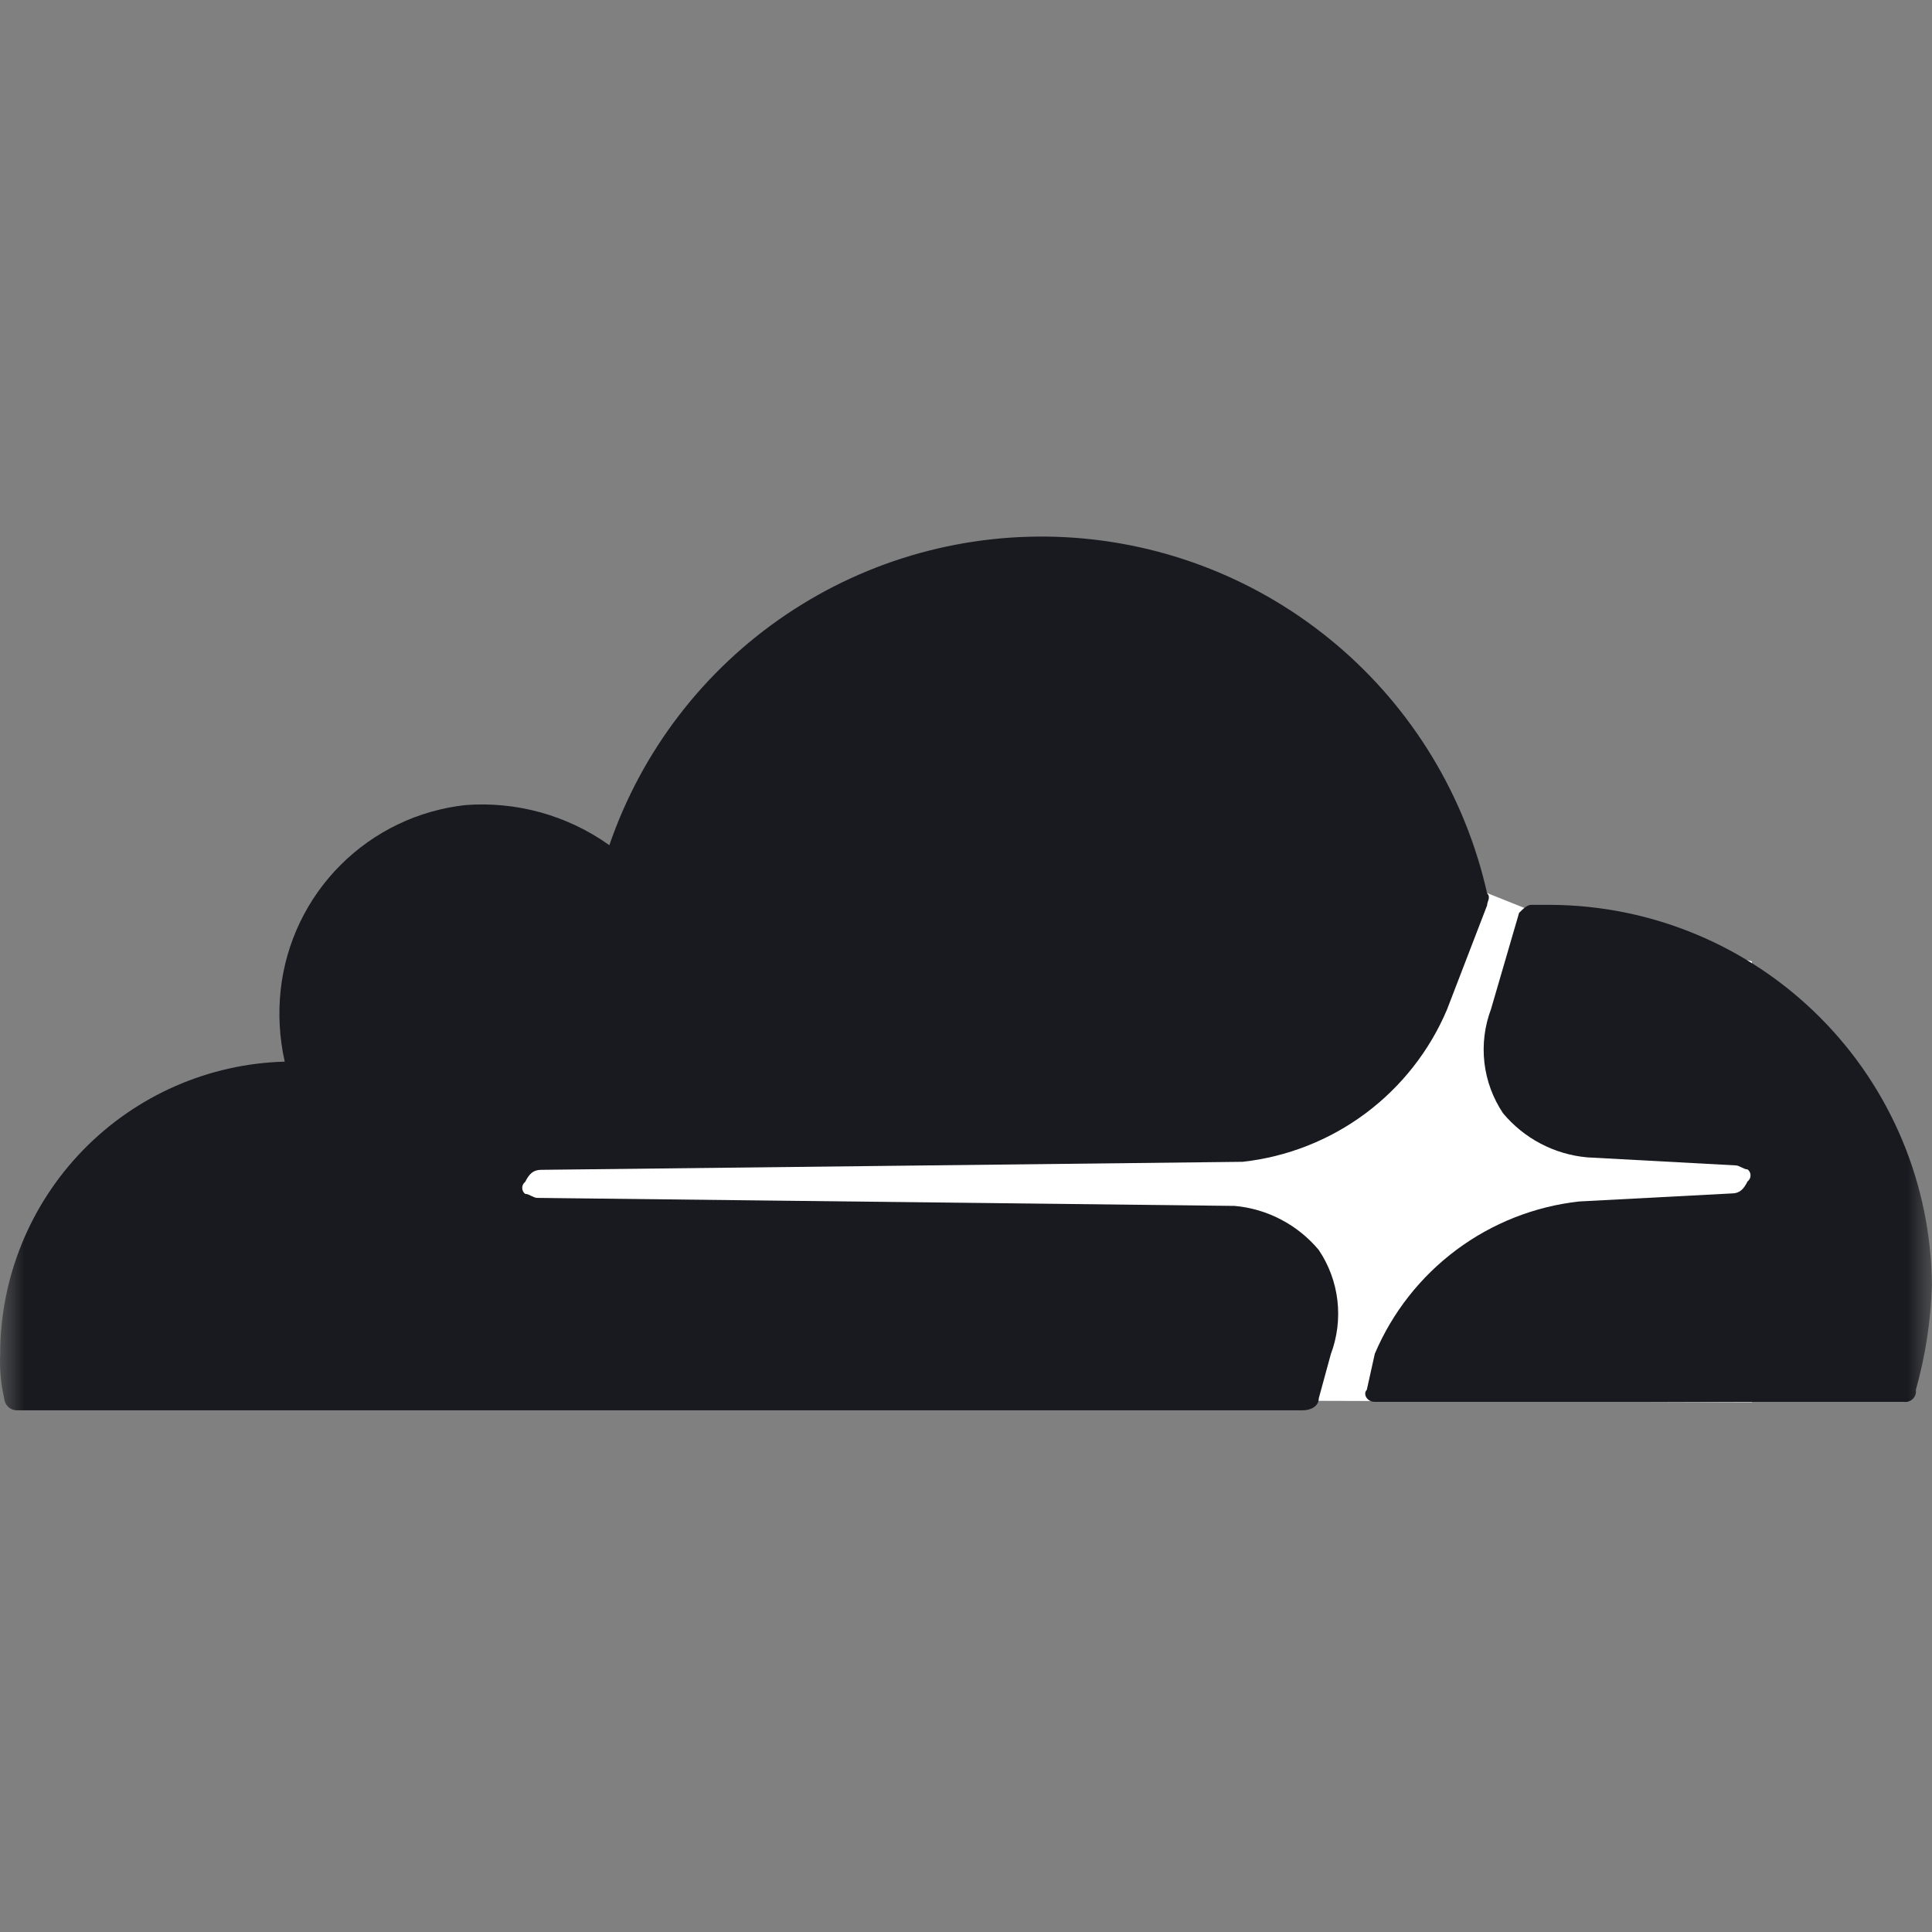 <svg width="40" height="40" viewBox="0 0 40 40" fill="none" xmlns="http://www.w3.org/2000/svg">
<rect x="0" y="0" width="40" height="40" fill="#808080" stroke="none"/>
<g clip-path="url(#clip0_3166_47960)">
<mask id="mask0_3166_47960" style="mask-type:luminance" maskUnits="userSpaceOnUse" x="0" y="0" width="40" height="40">
<path d="M40 0H0V40H40V0Z" fill="white"/>
</mask>
<g mask="url(#mask0_3166_47960)">
<path d="M36.272 19.903L31.625 18.824L30.795 18.492L9.469 18.658V28.948L36.272 29.031V19.903Z" fill="white"/>
<path d="M27.553 28.038C27.686 27.684 27.733 27.304 27.69 26.928C27.647 26.553 27.515 26.194 27.304 25.88C27.088 25.621 26.823 25.407 26.523 25.25C26.224 25.093 25.898 24.997 25.561 24.967L11.123 24.801C11.04 24.801 10.957 24.718 10.874 24.718C10.854 24.704 10.839 24.685 10.828 24.663C10.817 24.642 10.812 24.618 10.812 24.594C10.812 24.57 10.817 24.546 10.828 24.524C10.839 24.503 10.854 24.484 10.874 24.469C10.957 24.303 11.04 24.22 11.206 24.22L25.727 24.054C26.649 23.952 27.527 23.606 28.271 23.052C29.015 22.497 29.598 21.755 29.959 20.901L30.789 18.744C30.789 18.661 30.872 18.578 30.789 18.495C30.338 16.485 29.243 14.678 27.671 13.348C26.099 12.017 24.136 11.236 22.079 11.123C20.023 11.011 17.986 11.572 16.278 12.723C14.57 13.874 13.284 15.551 12.616 17.499C11.749 16.88 10.691 16.586 9.629 16.669C8.654 16.778 7.745 17.215 7.051 17.909C6.358 18.602 5.921 19.511 5.812 20.486C5.757 20.985 5.785 21.49 5.895 21.98C4.317 22.023 2.819 22.681 1.719 23.812C0.619 24.943 0.003 26.459 0.003 28.038C-0.01 28.344 0.018 28.651 0.086 28.95C0.09 29.015 0.118 29.076 0.163 29.122C0.209 29.168 0.27 29.195 0.335 29.199H26.972C27.138 29.199 27.304 29.116 27.304 28.95L27.553 28.038Z" fill="#191A1F"/>
<path d="M32.115 18.734H31.7C31.617 18.734 31.534 18.817 31.451 18.9L30.87 20.892C30.737 21.245 30.69 21.625 30.733 22.001C30.776 22.376 30.909 22.735 31.119 23.049C31.336 23.308 31.601 23.523 31.9 23.679C32.199 23.836 32.526 23.932 32.862 23.962L35.932 24.128C36.015 24.128 36.098 24.211 36.181 24.211C36.2 24.226 36.216 24.244 36.227 24.266C36.238 24.288 36.243 24.311 36.243 24.335C36.243 24.36 36.238 24.384 36.227 24.405C36.216 24.427 36.2 24.445 36.181 24.46C36.098 24.626 36.015 24.709 35.849 24.709L32.696 24.875C31.774 24.977 30.896 25.323 30.152 25.878C29.409 26.432 28.826 27.174 28.464 28.028L28.298 28.775C28.215 28.858 28.298 29.024 28.464 29.024H39.417C39.451 29.029 39.486 29.026 39.518 29.015C39.551 29.004 39.58 28.986 39.604 28.962C39.628 28.938 39.647 28.908 39.657 28.876C39.668 28.843 39.671 28.809 39.666 28.775C39.864 28.072 39.975 27.347 39.998 26.617C39.985 24.531 39.151 22.533 37.675 21.058C36.199 19.582 34.202 18.747 32.115 18.734Z" fill="#191A1F"/>
</g>
</g>
<defs>
<clipPath id="clip0_3166_47960">
<rect width="40" height="40" fill="white"/>
</clipPath>
</defs>
</svg>
